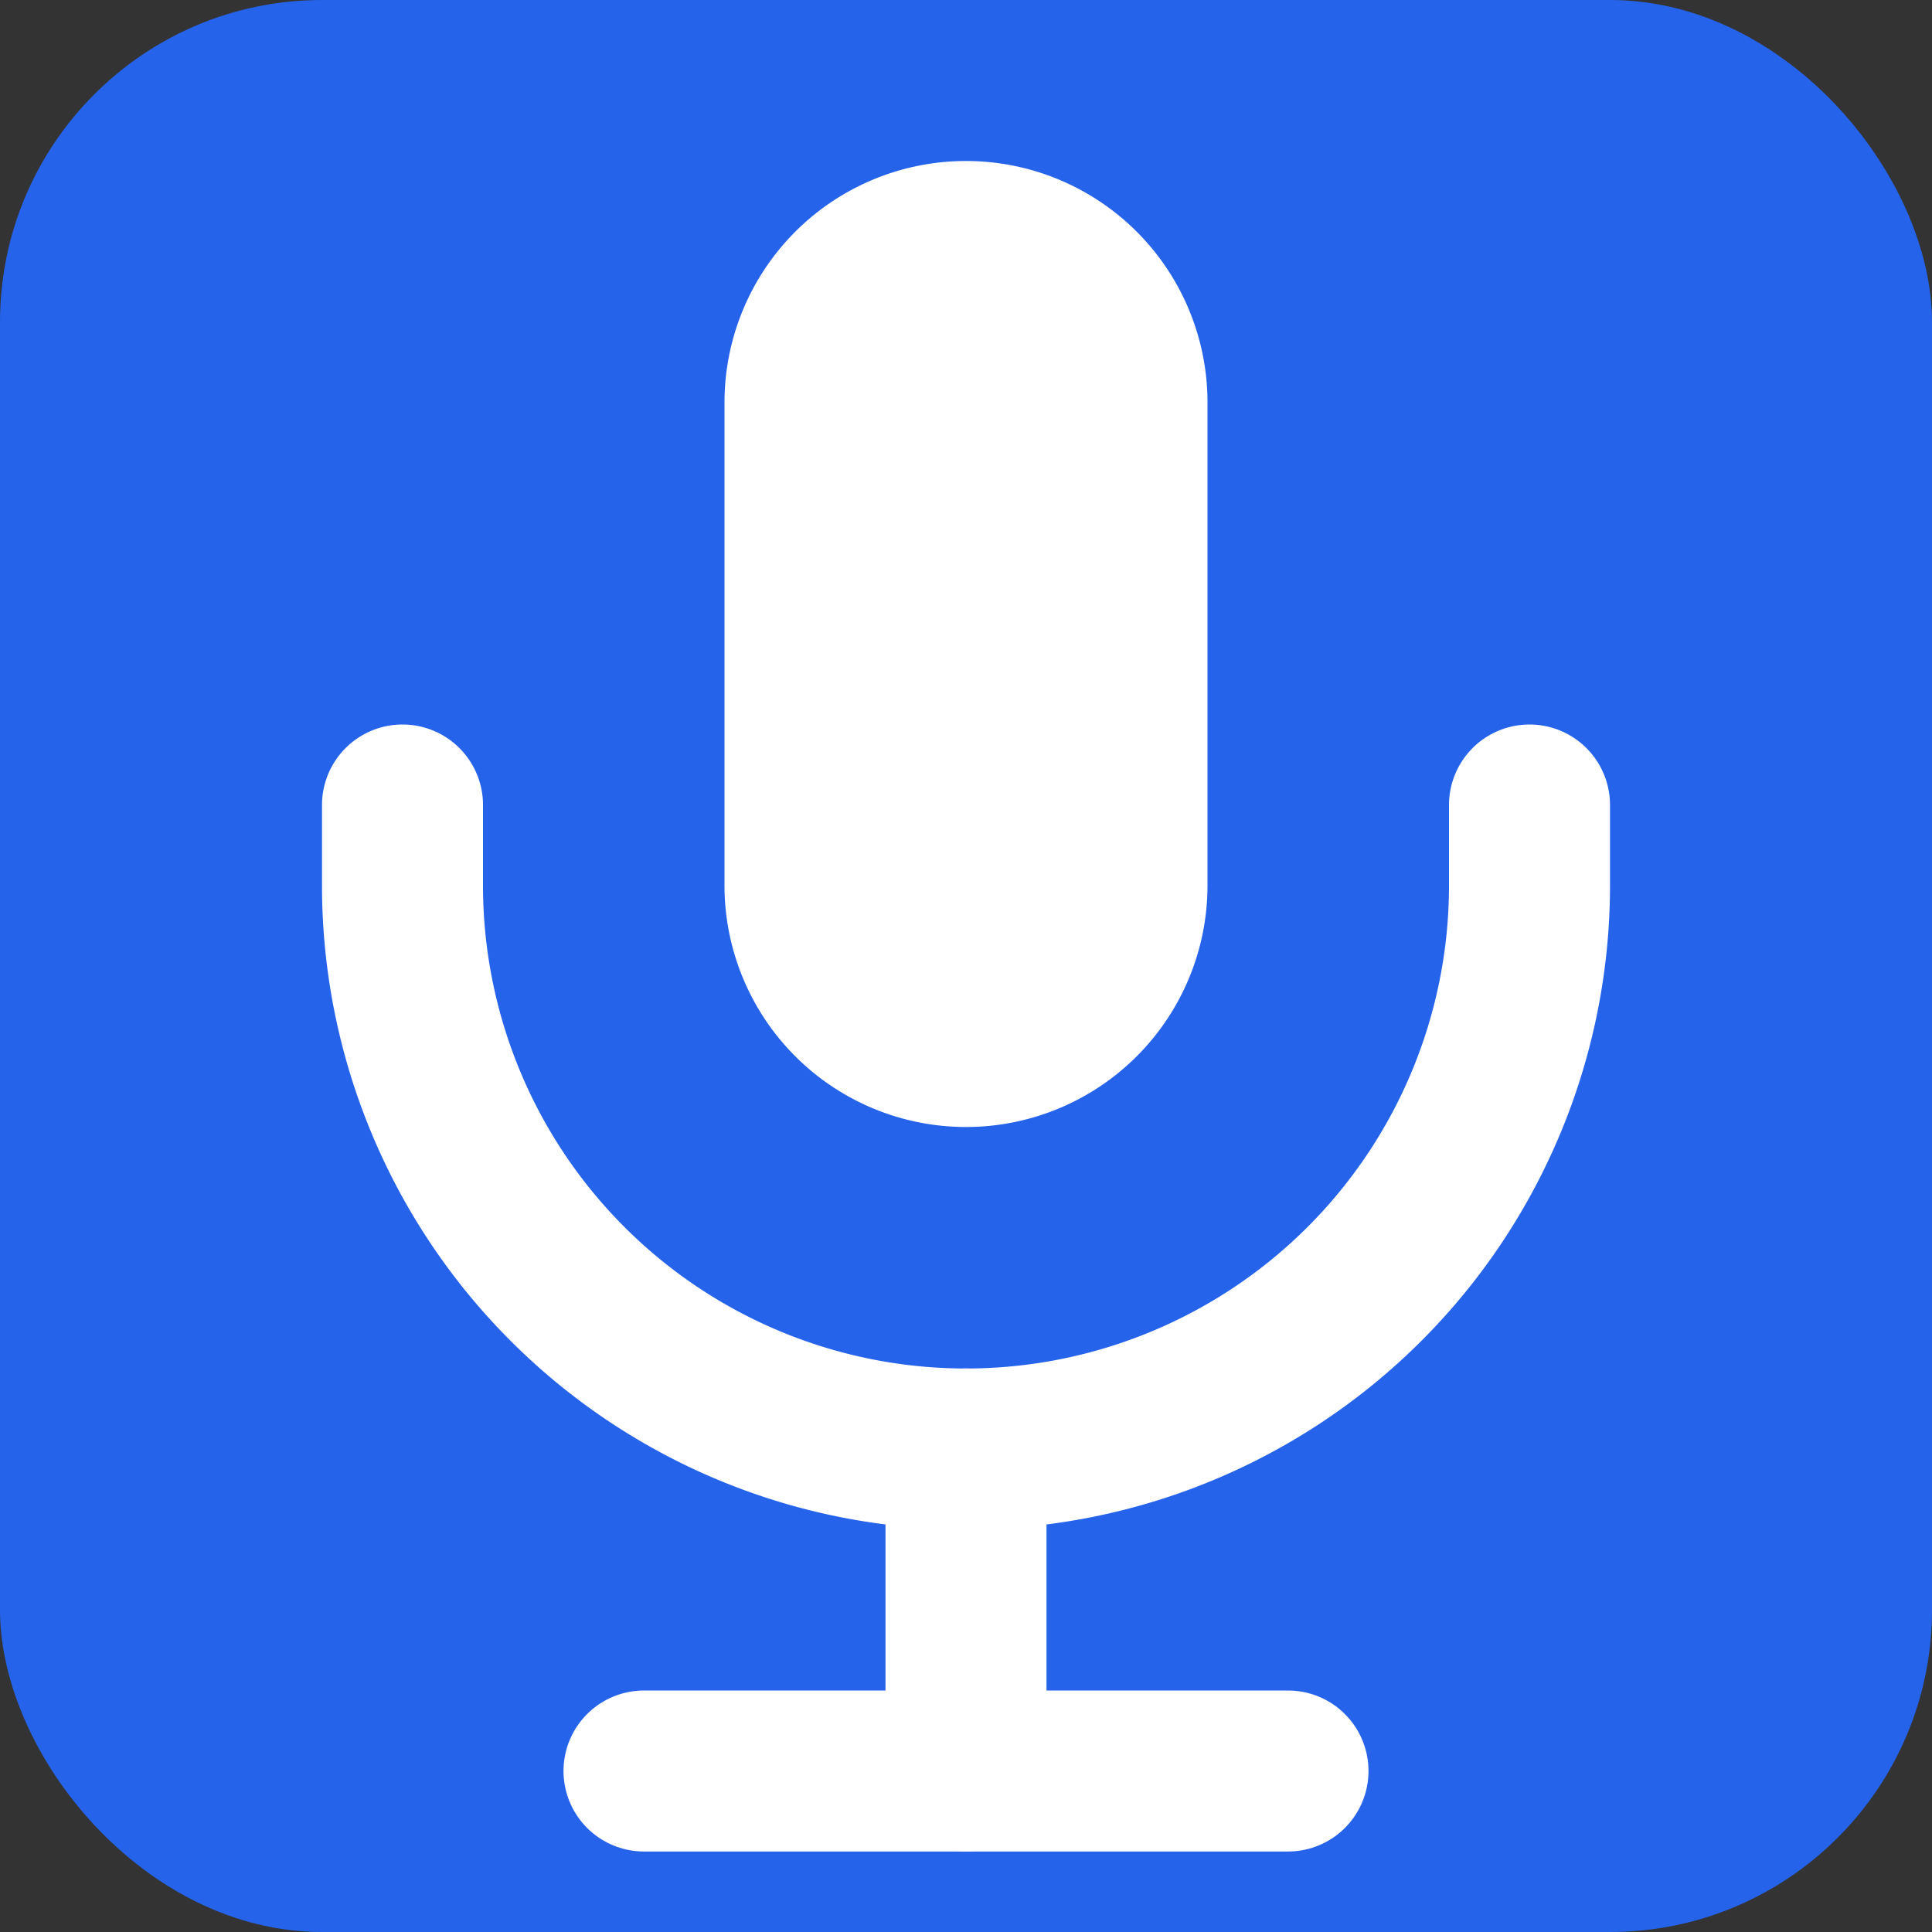<svg width="32" height="32" viewBox="0 0 24 24" fill="none" xmlns="http://www.w3.org/2000/svg">
  <rect x="0" y="0" width="24" height="24" fill="#333333" stroke="none"/>
  <rect width="24" height="24" rx="4" fill="#2563eb"/>
  <path d="M12 2a3 3 0 0 0-3 3v6a3 3 0 0 0 6 0V5a3 3 0 0 0-3-3Z" fill="white"/>
  <path d="M19 10v1a7 7 0 0 1-14 0v-1" stroke="white" stroke-width="2" stroke-linecap="round" stroke-linejoin="round" fill="none"/>
  <path d="M12 18v4" stroke="white" stroke-width="2" stroke-linecap="round" stroke-linejoin="round"/>
  <path d="M8 22h8" stroke="white" stroke-width="2" stroke-linecap="round" stroke-linejoin="round"/>
</svg>
